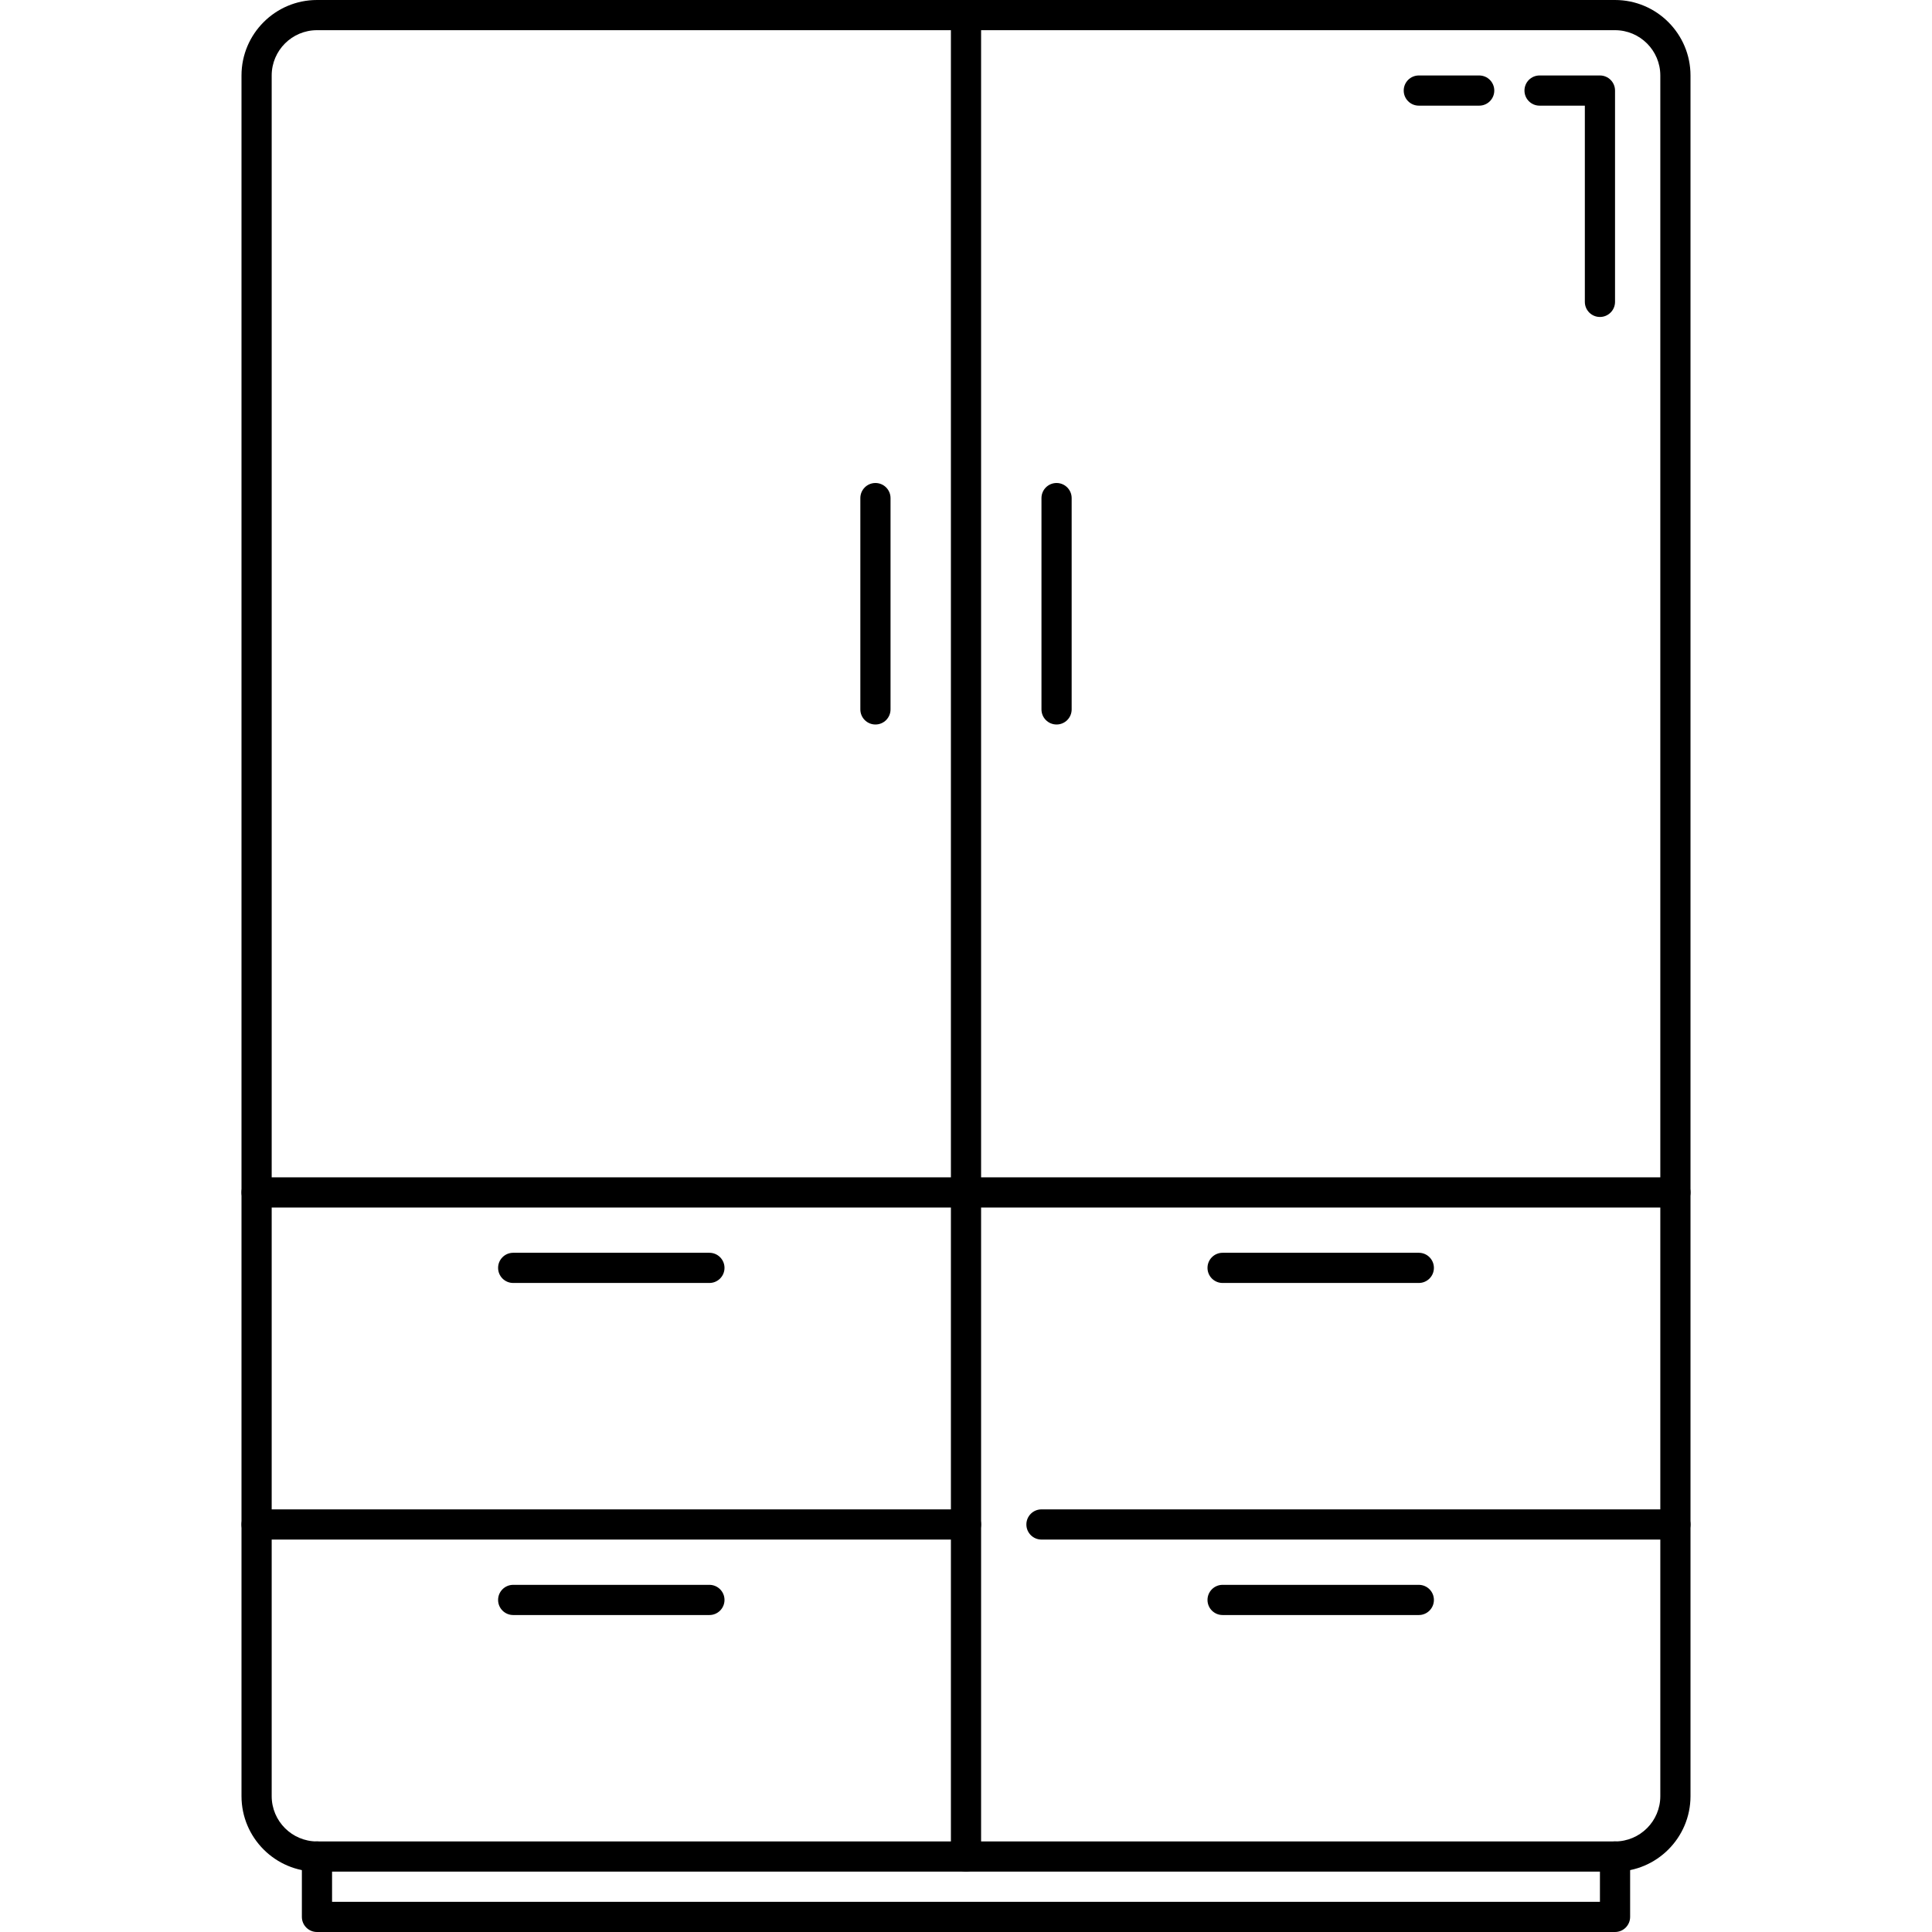 <?xml version="1.0" encoding="iso-8859-1"?>
<!-- Generator: Adobe Illustrator 19.0.0, SVG Export Plug-In . SVG Version: 6.00 Build 0)  -->
<svg version="1.1" id="Layer_1" xmlns="http://www.w3.org/2000/svg" xmlns:xlink="http://www.w3.org/1999/xlink" x="0px" y="0px"
	 viewBox="0 0 512 512" style="enable-background:new 0 0 512 512;" xml:space="preserve">
<g>
	<g>
		<path d="M428,0H84C72.972,0,64,8.972,64,20v456c0,11.028,8.972,20,20,20h344c11.028,0,20-8.972,20-20V20
			C448,8.972,439.028,0,428,0z M440,476c0,6.616-5.384,12-12,12H84c-6.616,0-12-5.384-12-12V20c0-6.616,5.384-12,12-12h344
			c6.616,0,12,5.384,12,12V476z"/>
	</g>
</g>
<g>
	<g>
		<path d="M256,0c-2.212,0-4,1.792-4,4v488c0,2.208,1.788,4,4,4c2.212,0,4-1.792,4-4V4C260,1.792,258.212,0,256,0z"/>
	</g>
</g>
<g>
	<g>
		<path d="M428,488c-2.212,0-4,1.792-4,4v12H88v-12c0-2.208-1.788-4-4-4s-4,1.792-4,4v16c0,2.208,1.788,4,4,4h344
			c2.212,0,4-1.792,4-4v-16C432,489.792,430.212,488,428,488z"/>
	</g>
</g>
<g>
	<g>
		<g>
			<path d="M392,20h-16c-2.212,0-4,1.792-4,4s1.788,4,4,4h16c2.212,0,4-1.792,4-4S394.212,20,392,20z"/>
			<path d="M424,20h-16c-2.212,0-4,1.792-4,4s1.788,4,4,4h12v52c0,2.208,1.788,4,4,4c2.212,0,4-1.792,4-4V24
				C428,21.792,426.212,20,424,20z"/>
		</g>
	</g>
</g>
<g>
	<g>
		<path d="M444,400H276c-2.212,0-4,1.792-4,4s1.788,4,4,4h168c2.212,0,4-1.792,4-4S446.212,400,444,400z"/>
	</g>
</g>
<g>
	<g>
		<path d="M256,400H68c-2.212,0-4,1.792-4,4s1.788,4,4,4h188c2.212,0,4-1.792,4-4S258.212,400,256,400z"/>
	</g>
</g>
<g>
	<g>
		<path d="M188,420h-52c-2.212,0-4,1.792-4,4s1.788,4,4,4h52c2.212,0,4-1.792,4-4S190.212,420,188,420z"/>
	</g>
</g>
<g>
	<g>
		<path d="M376,420h-52c-2.212,0-4,1.792-4,4s1.788,4,4,4h52c2.212,0,4-1.792,4-4S378.212,420,376,420z"/>
	</g>
</g>
<g>
	<g>
		<path d="M444,312H68c-2.212,0-4,1.792-4,4s1.788,4,4,4h376c2.212,0,4-1.792,4-4S446.212,312,444,312z"/>
	</g>
</g>
<g>
	<g>
		<path d="M188,332h-52c-2.212,0-4,1.792-4,4s1.788,4,4,4h52c2.212,0,4-1.792,4-4S190.212,332,188,332z"/>
	</g>
</g>
<g>
	<g>
		<path d="M376,332h-52c-2.212,0-4,1.792-4,4s1.788,4,4,4h52c2.212,0,4-1.792,4-4S378.212,332,376,332z"/>
	</g>
</g>
<g>
	<g>
		<path d="M232,128c-2.212,0-4,1.792-4,4v56c0,2.208,1.788,4,4,4c2.212,0,4-1.792,4-4v-56C236,129.792,234.212,128,232,128z"/>
	</g>
</g>
<g>
	<g>
		<path d="M280,128c-2.212,0-4,1.792-4,4v56c0,2.208,1.788,4,4,4c2.212,0,4-1.792,4-4v-56C284,129.792,282.212,128,280,128z"/>
	</g>
</g>
<g>
</g>
<g>
</g>
<g>
</g>
<g>
</g>
<g>
</g>
<g>
</g>
<g>
</g>
<g>
</g>
<g>
</g>
<g>
</g>
<g>
</g>
<g>
</g>
<g>
</g>
<g>
</g>
<g>
</g>
</svg>
